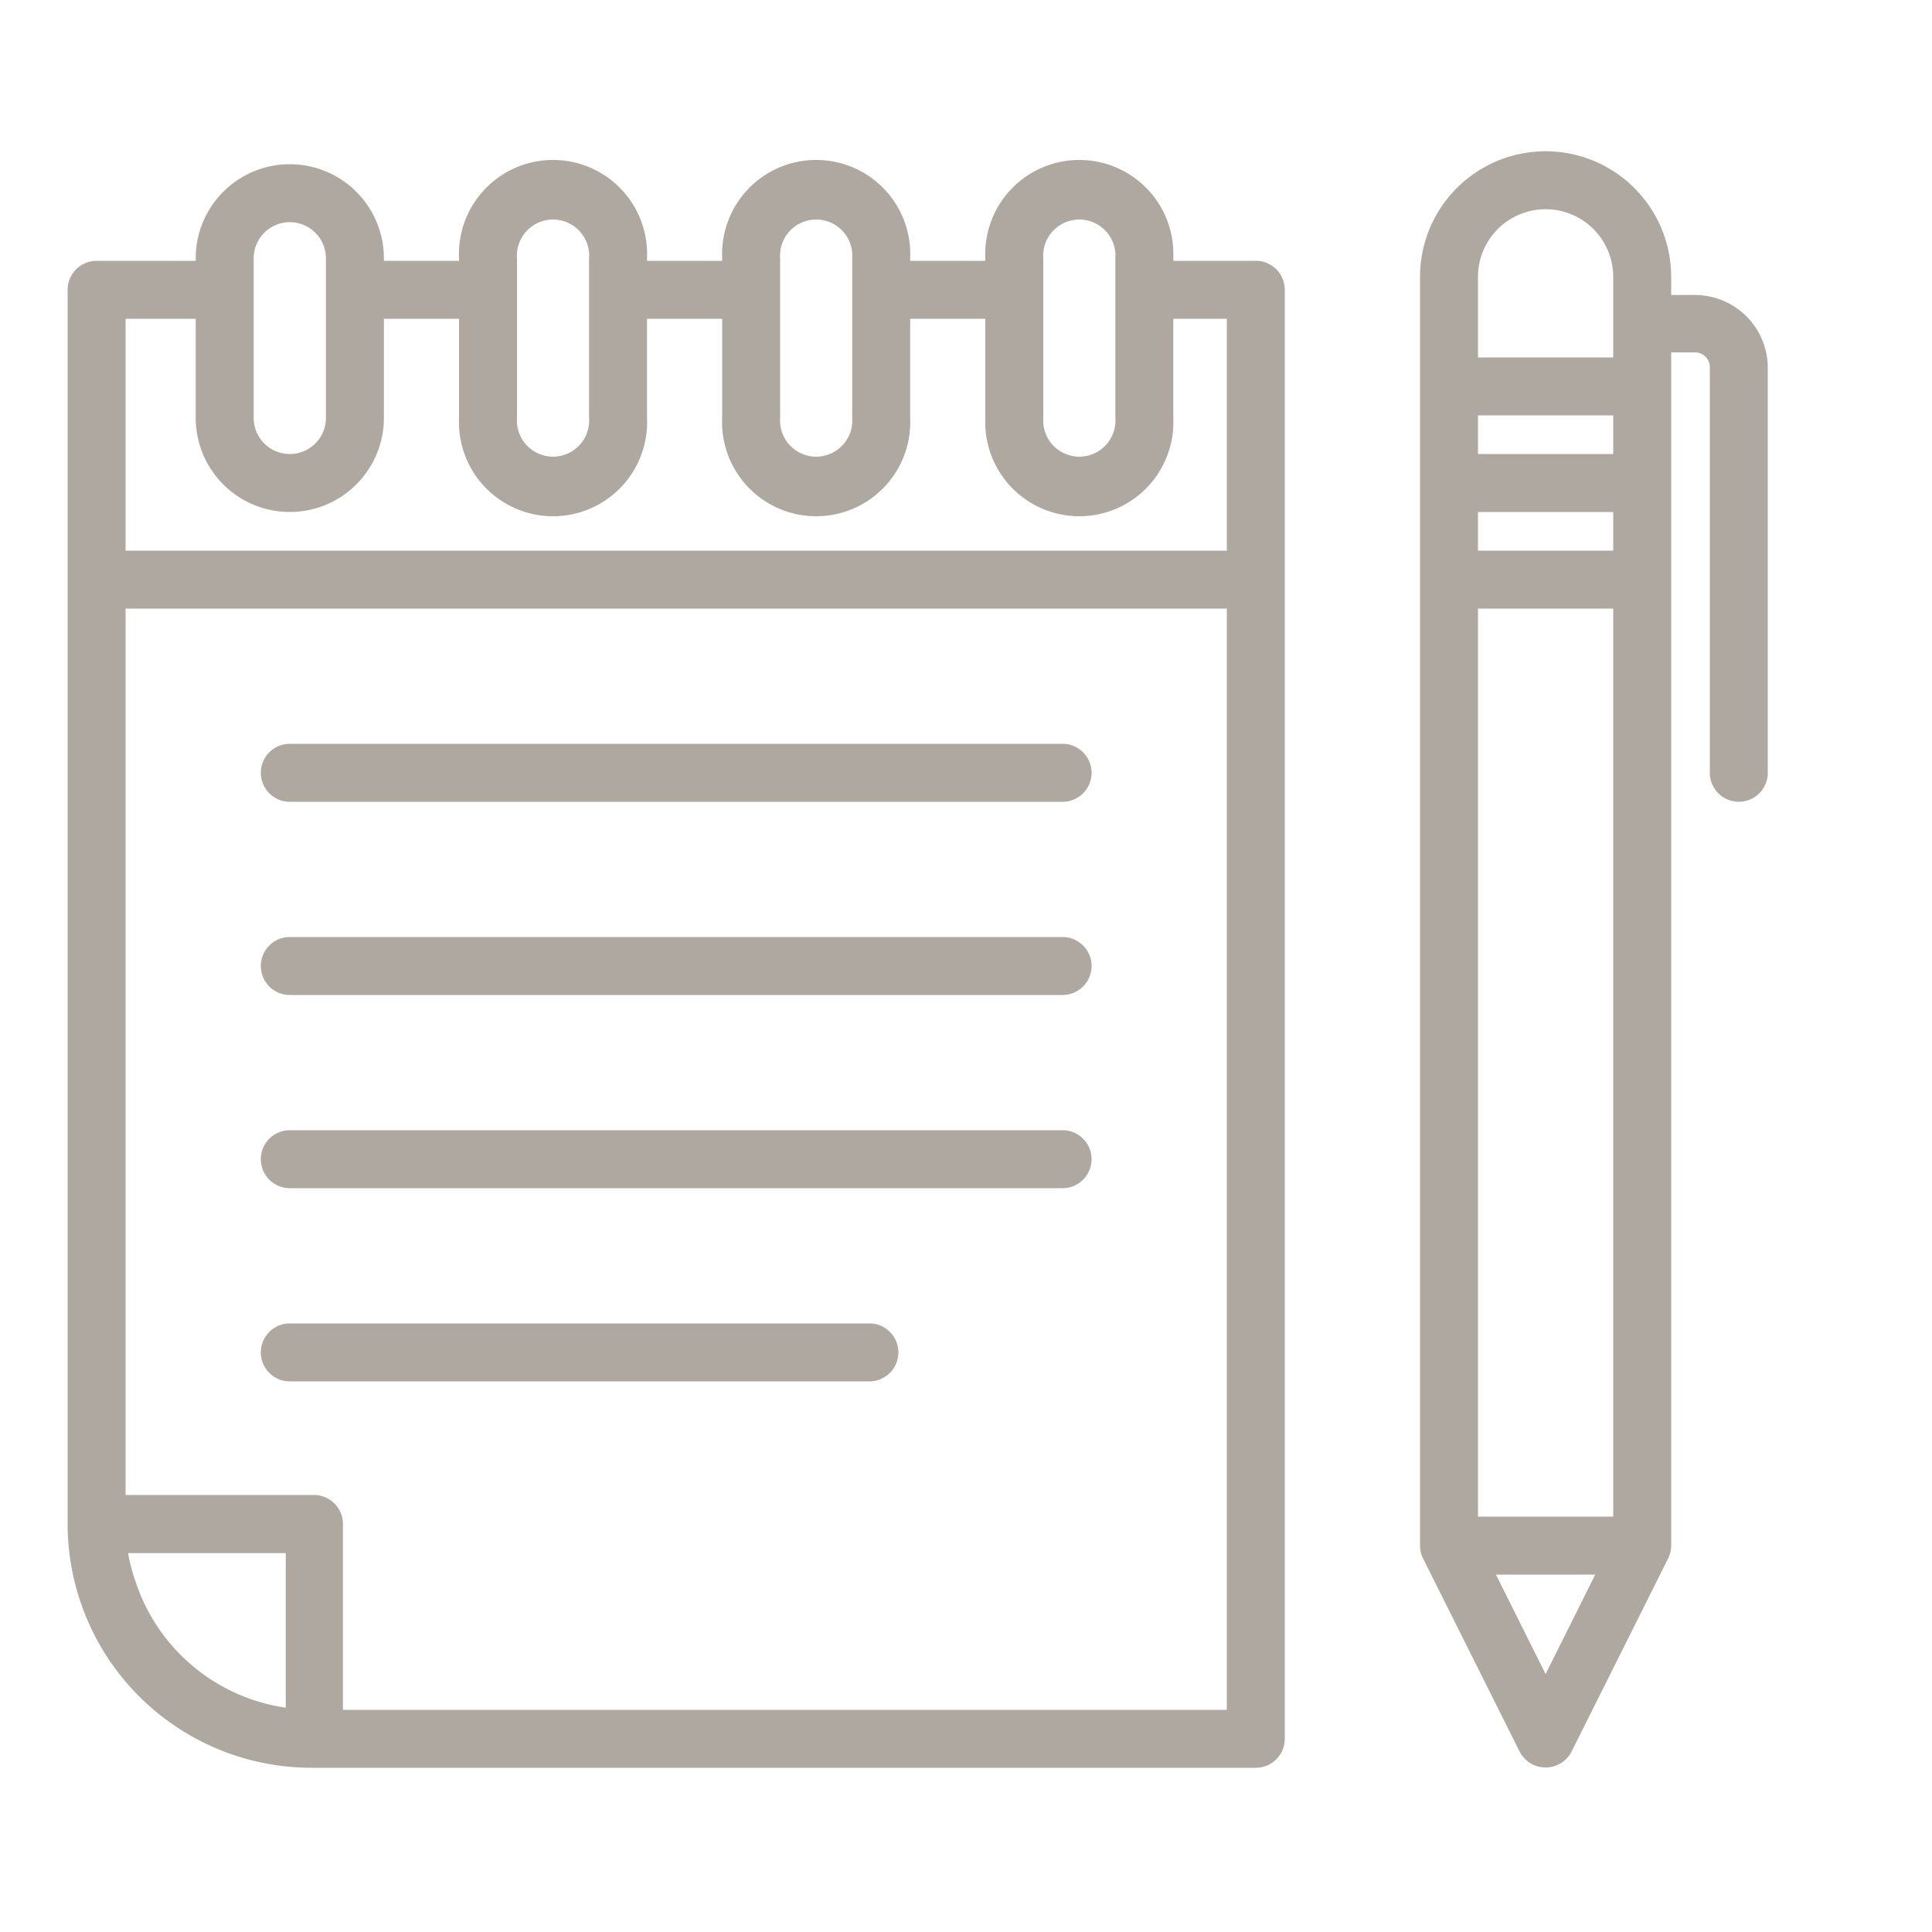 <svg xmlns="http://www.w3.org/2000/svg" viewBox="0 0 100 100"><g data-name="Layer 18 copy"><path fill="#AEA8A1" d="M13.5,40A1.5,1.5,0,0,1,15,38.5H55a1.5,1.5,0,0,1,0,3H15A1.5,1.5,0,0,1,13.5,40ZM15,51.5H55a1.5,1.5,0,0,0,0-3H15a1.5,1.5,0,0,0,0,3Zm0,10H55a1.5,1.5,0,0,0,0-3H15a1.5,1.5,0,0,0,0,3ZM46.5,70A1.5,1.5,0,0,0,45,68.5H15a1.5,1.5,0,0,0,0,3H45A1.5,1.5,0,0,0,46.5,70Zm-43,8.88V15A1.5,1.5,0,0,1,5,13.5h5.13v-.13a4.87,4.87,0,0,1,9.74,0v.13h3.89v-.13a4.87,4.87,0,1,1,9.73,0v.13h3.89v-.13a4.87,4.87,0,1,1,9.73,0v.13H51v-.13a4.87,4.87,0,1,1,9.73,0v.13H65A1.5,1.5,0,0,1,66.5,15V90A1.5,1.5,0,0,1,65,91.5H16.12A12.63,12.63,0,0,1,3.5,78.88ZM54,21.63a1.87,1.87,0,1,0,3.73,0V13.37a1.87,1.87,0,1,0-3.73,0Zm-13.62,0a1.87,1.87,0,1,0,3.73,0V13.37a1.87,1.87,0,1,0-3.73,0Zm-13.62,0a1.87,1.87,0,1,0,3.73,0V13.37a1.87,1.87,0,1,0-3.73,0Zm-13.63,0a1.87,1.87,0,0,0,3.74,0V13.37a1.87,1.87,0,0,0-3.74,0ZM6.5,28.5h57v-12H60.73v5.13a4.87,4.87,0,1,1-9.73,0V16.5H47.11v5.13a4.87,4.87,0,1,1-9.73,0V16.5H33.49v5.13a4.87,4.87,0,1,1-9.73,0V16.5H19.87v5.13a4.87,4.87,0,0,1-9.74,0V16.5H6.5Zm0,48.88h9.75a1.5,1.5,0,0,1,1.5,1.5V88.5H63.5v-57H6.5ZM7,81.81a9.64,9.64,0,0,0,7.79,6.58v-8H6.63A8.72,8.72,0,0,0,7,81.81ZM88.5,40V19a.76.76,0,0,0-.76-.76H86.5V80a1.54,1.54,0,0,1-.16.67l-5,10a1.51,1.51,0,0,1-2.68,0l-5-10A1.54,1.54,0,0,1,73.5,80V14.33a6.5,6.5,0,1,1,13,0v.94h1.24A3.77,3.77,0,0,1,91.5,19V40A1.5,1.5,0,0,1,88.5,40Zm-12-11.5h7v-2h-7Zm0-10h7V14.33a3.5,3.5,0,1,0-7,0Zm0,3v2h7v-2Zm6.07,60H77.43L80,86.65Zm.93-3v-47h-7v47Z"/></g></svg>